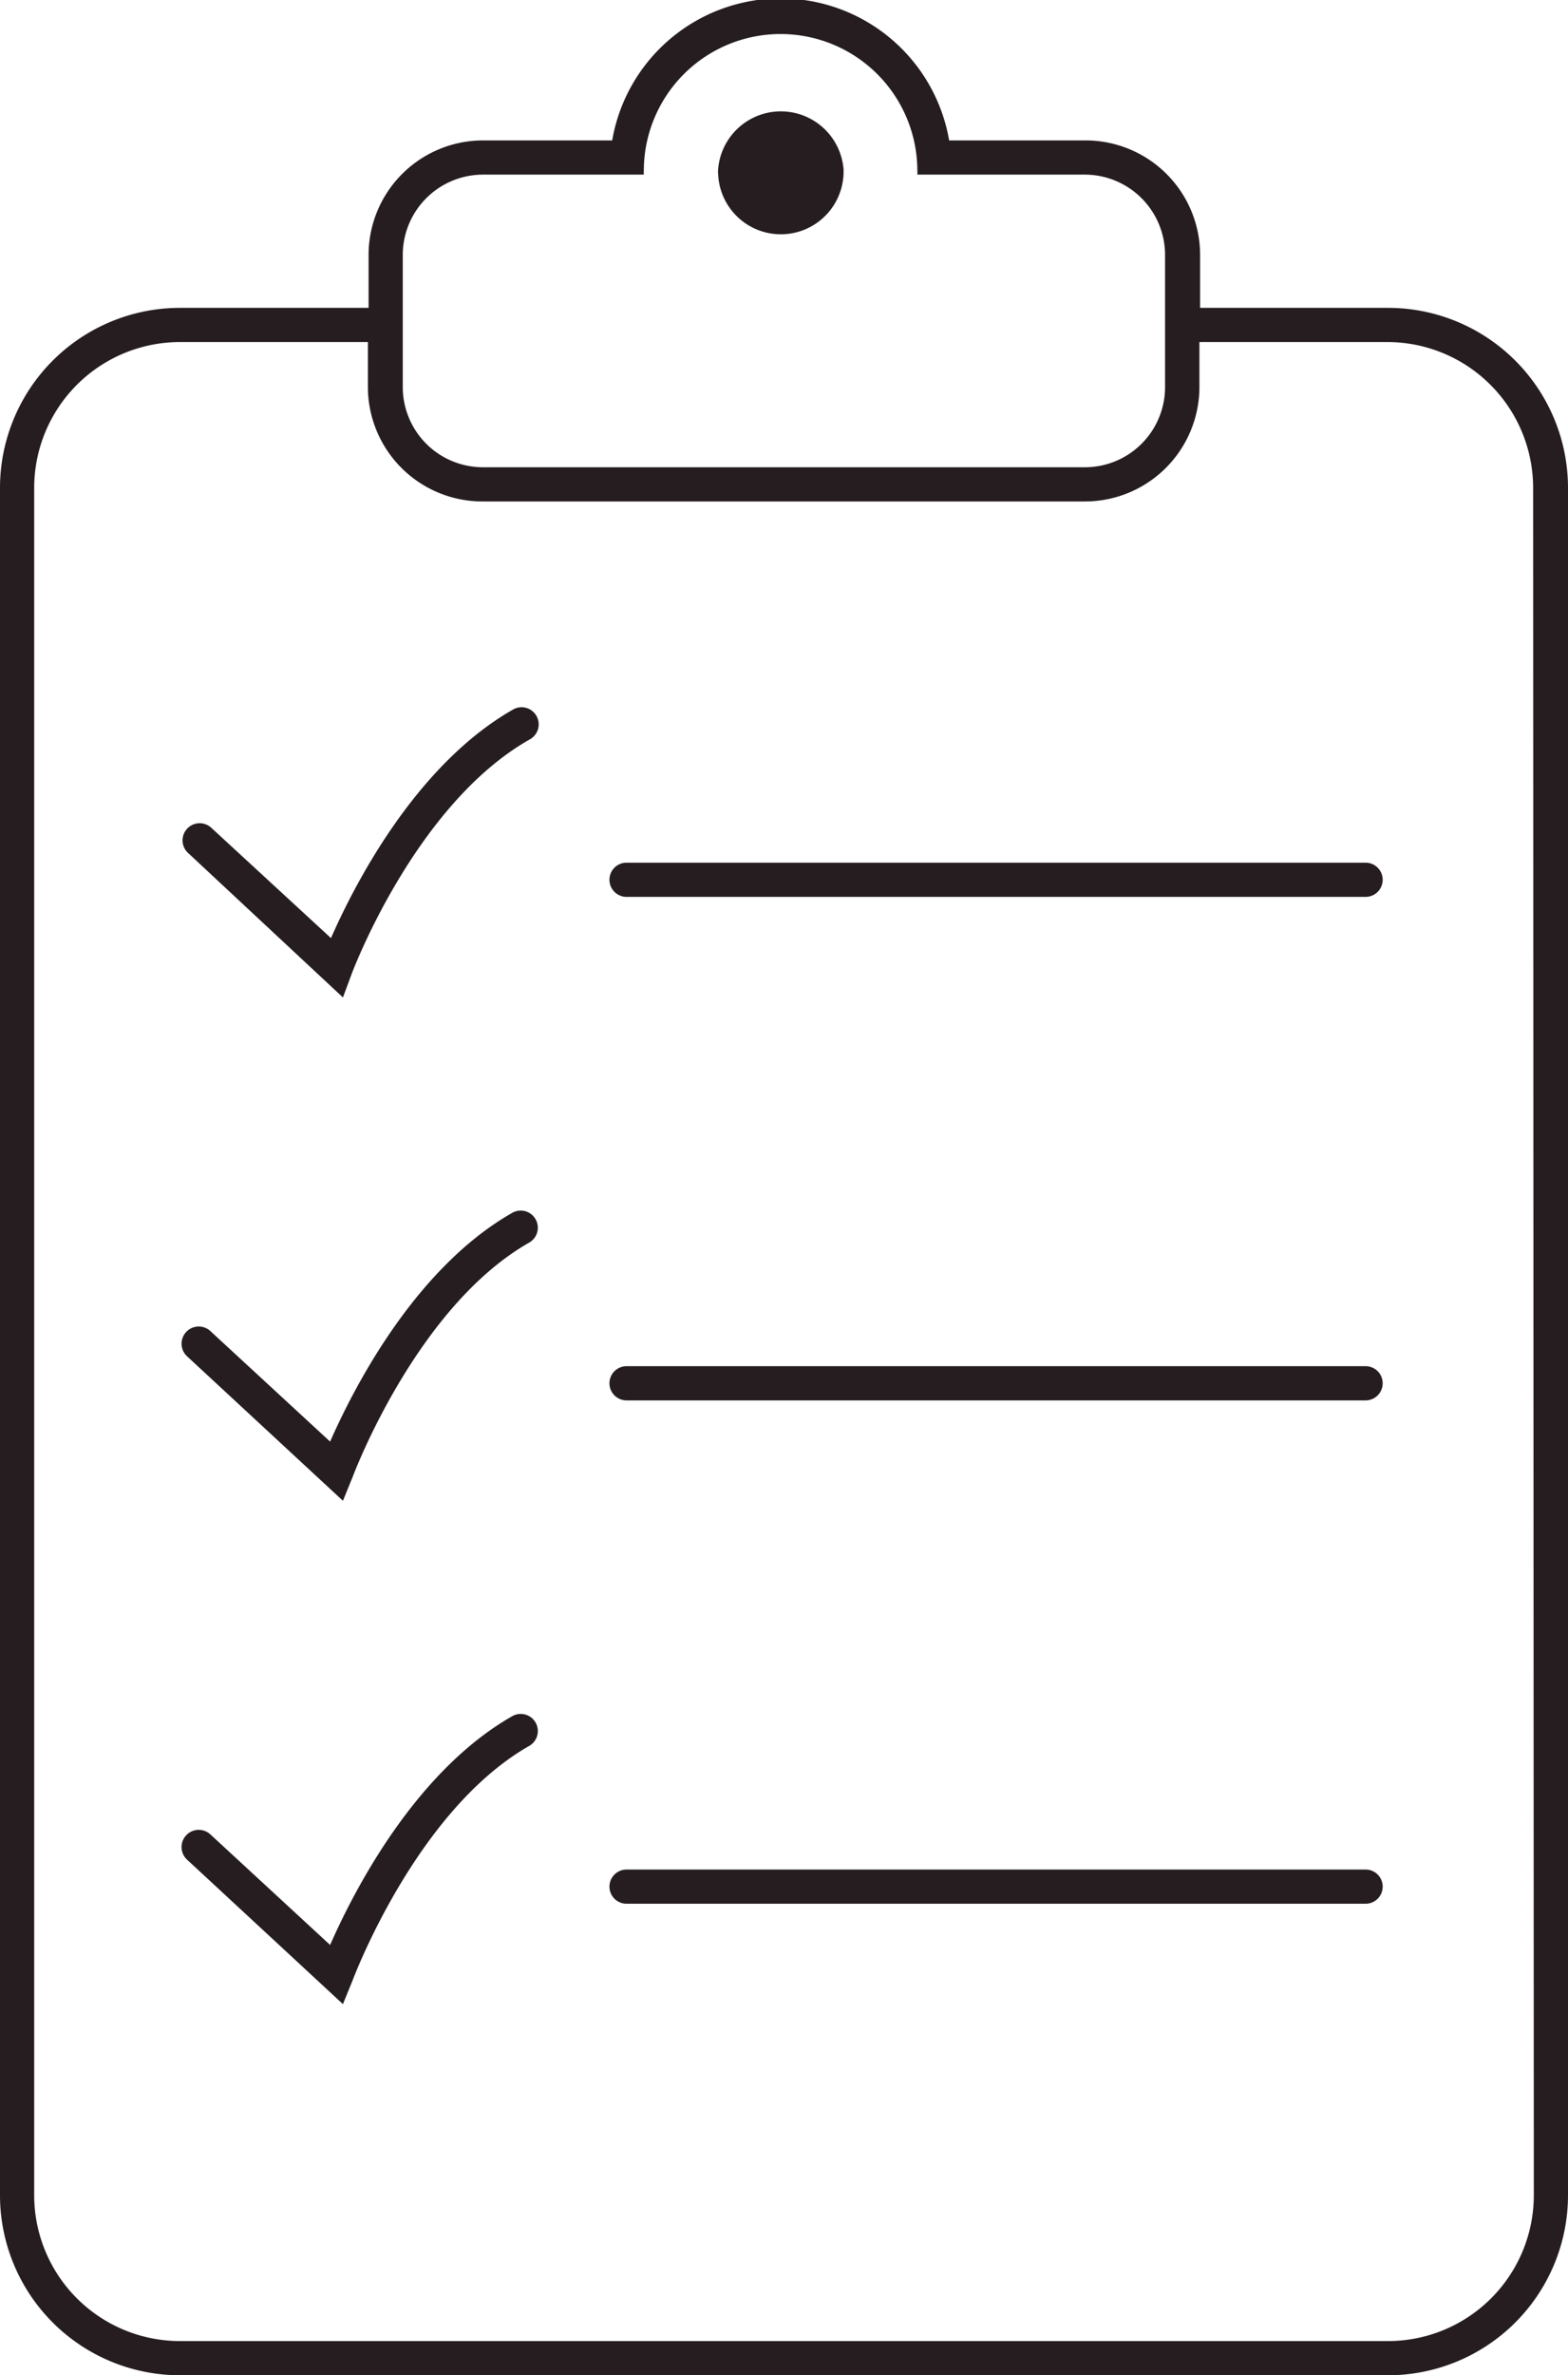 <svg xmlns="http://www.w3.org/2000/svg" viewBox="0 0 91.72 138.88"><g id="Layer_2" data-name="Layer 2"><g id="Layer_1-2" data-name="Layer 1"><path d="M81.2,18h-11v-3.1a6.7,6.7,0,0,0-6.69-6.69H55.52a10,10,0,0,0-19.71,0H28.25a6.7,6.7,0,0,0-6.69,6.69V18h-11A10.53,10.53,0,0,0,0,28.55v99.81a10.53,10.53,0,0,0,10.52,10.52H81.2a10.53,10.53,0,0,0,10.52-10.52V28.55A10.53,10.53,0,0,0,81.2,18Zm-57.64-3.1a4.7,4.7,0,0,1,4.69-4.69h9.41a1.62,1.62,0,0,1,0-.22,8,8,0,1,1,16,0,1.62,1.62,0,0,1,0,.22h9.8a4.7,4.7,0,0,1,4.69,4.69v7.73a4.69,4.69,0,0,1-4.69,4.69H28.25a4.69,4.69,0,0,1-4.69-4.69ZM89.72,128.36a8.53,8.53,0,0,1-8.52,8.52H10.52A8.53,8.53,0,0,1,2,128.36V28.55A8.53,8.53,0,0,1,10.52,20h11v2.63a6.7,6.7,0,0,0,6.69,6.69H63.47a6.7,6.7,0,0,0,6.69-6.69V20h11a8.53,8.53,0,0,1,8.52,8.52Z" style="fill:#261d20"></path><path d="M49.34,10a1.55,1.55,0,0,1,0,.22,3.67,3.67,0,0,1-7.33,0A1.55,1.55,0,0,1,42,10a3.68,3.68,0,0,1,7.35,0Z" style="fill:#261d20"></path><path d="M20.06,58.32,11,49.87a1,1,0,1,1,1.36-1.47l7,6.45c1.32-3,4.9-10.09,10.66-13.37a1,1,0,0,1,1.36.38,1,1,0,0,1-.37,1.36C24.3,47,20.62,56.82,20.58,56.92Z" style="fill:#261d20"></path><path d="M79.88,52.44H36.65a1,1,0,0,1,0-2H79.88a1,1,0,0,1,0,2Z" style="fill:#261d20"></path><path d="M20.06,87.75,10.94,79.3a1,1,0,0,1,1.37-1.47l7,6.46c1.32-3,4.9-10.1,10.66-13.38a1,1,0,0,1,1.36.38,1,1,0,0,1-.37,1.36c-6.61,3.76-10.29,13.6-10.33,13.7Z" style="fill:#261d20"></path><path d="M79.88,81.88H36.65a1,1,0,0,1,0-2H79.88a1,1,0,0,1,0,2Z" style="fill:#261d20"></path><path d="M20.06,117.18l-9.12-8.45a1,1,0,0,1,1.37-1.47l7,6.46c1.32-3,4.9-10.1,10.66-13.38a1,1,0,0,1,1.36.38,1,1,0,0,1-.37,1.36c-6.61,3.76-10.29,13.6-10.33,13.7Z" style="fill:#261d20"></path><path d="M79.88,111.31H36.65a1,1,0,0,1,0-2H79.88a1,1,0,0,1,0,2Z" style="fill:#261d20"></path></g></g></svg>